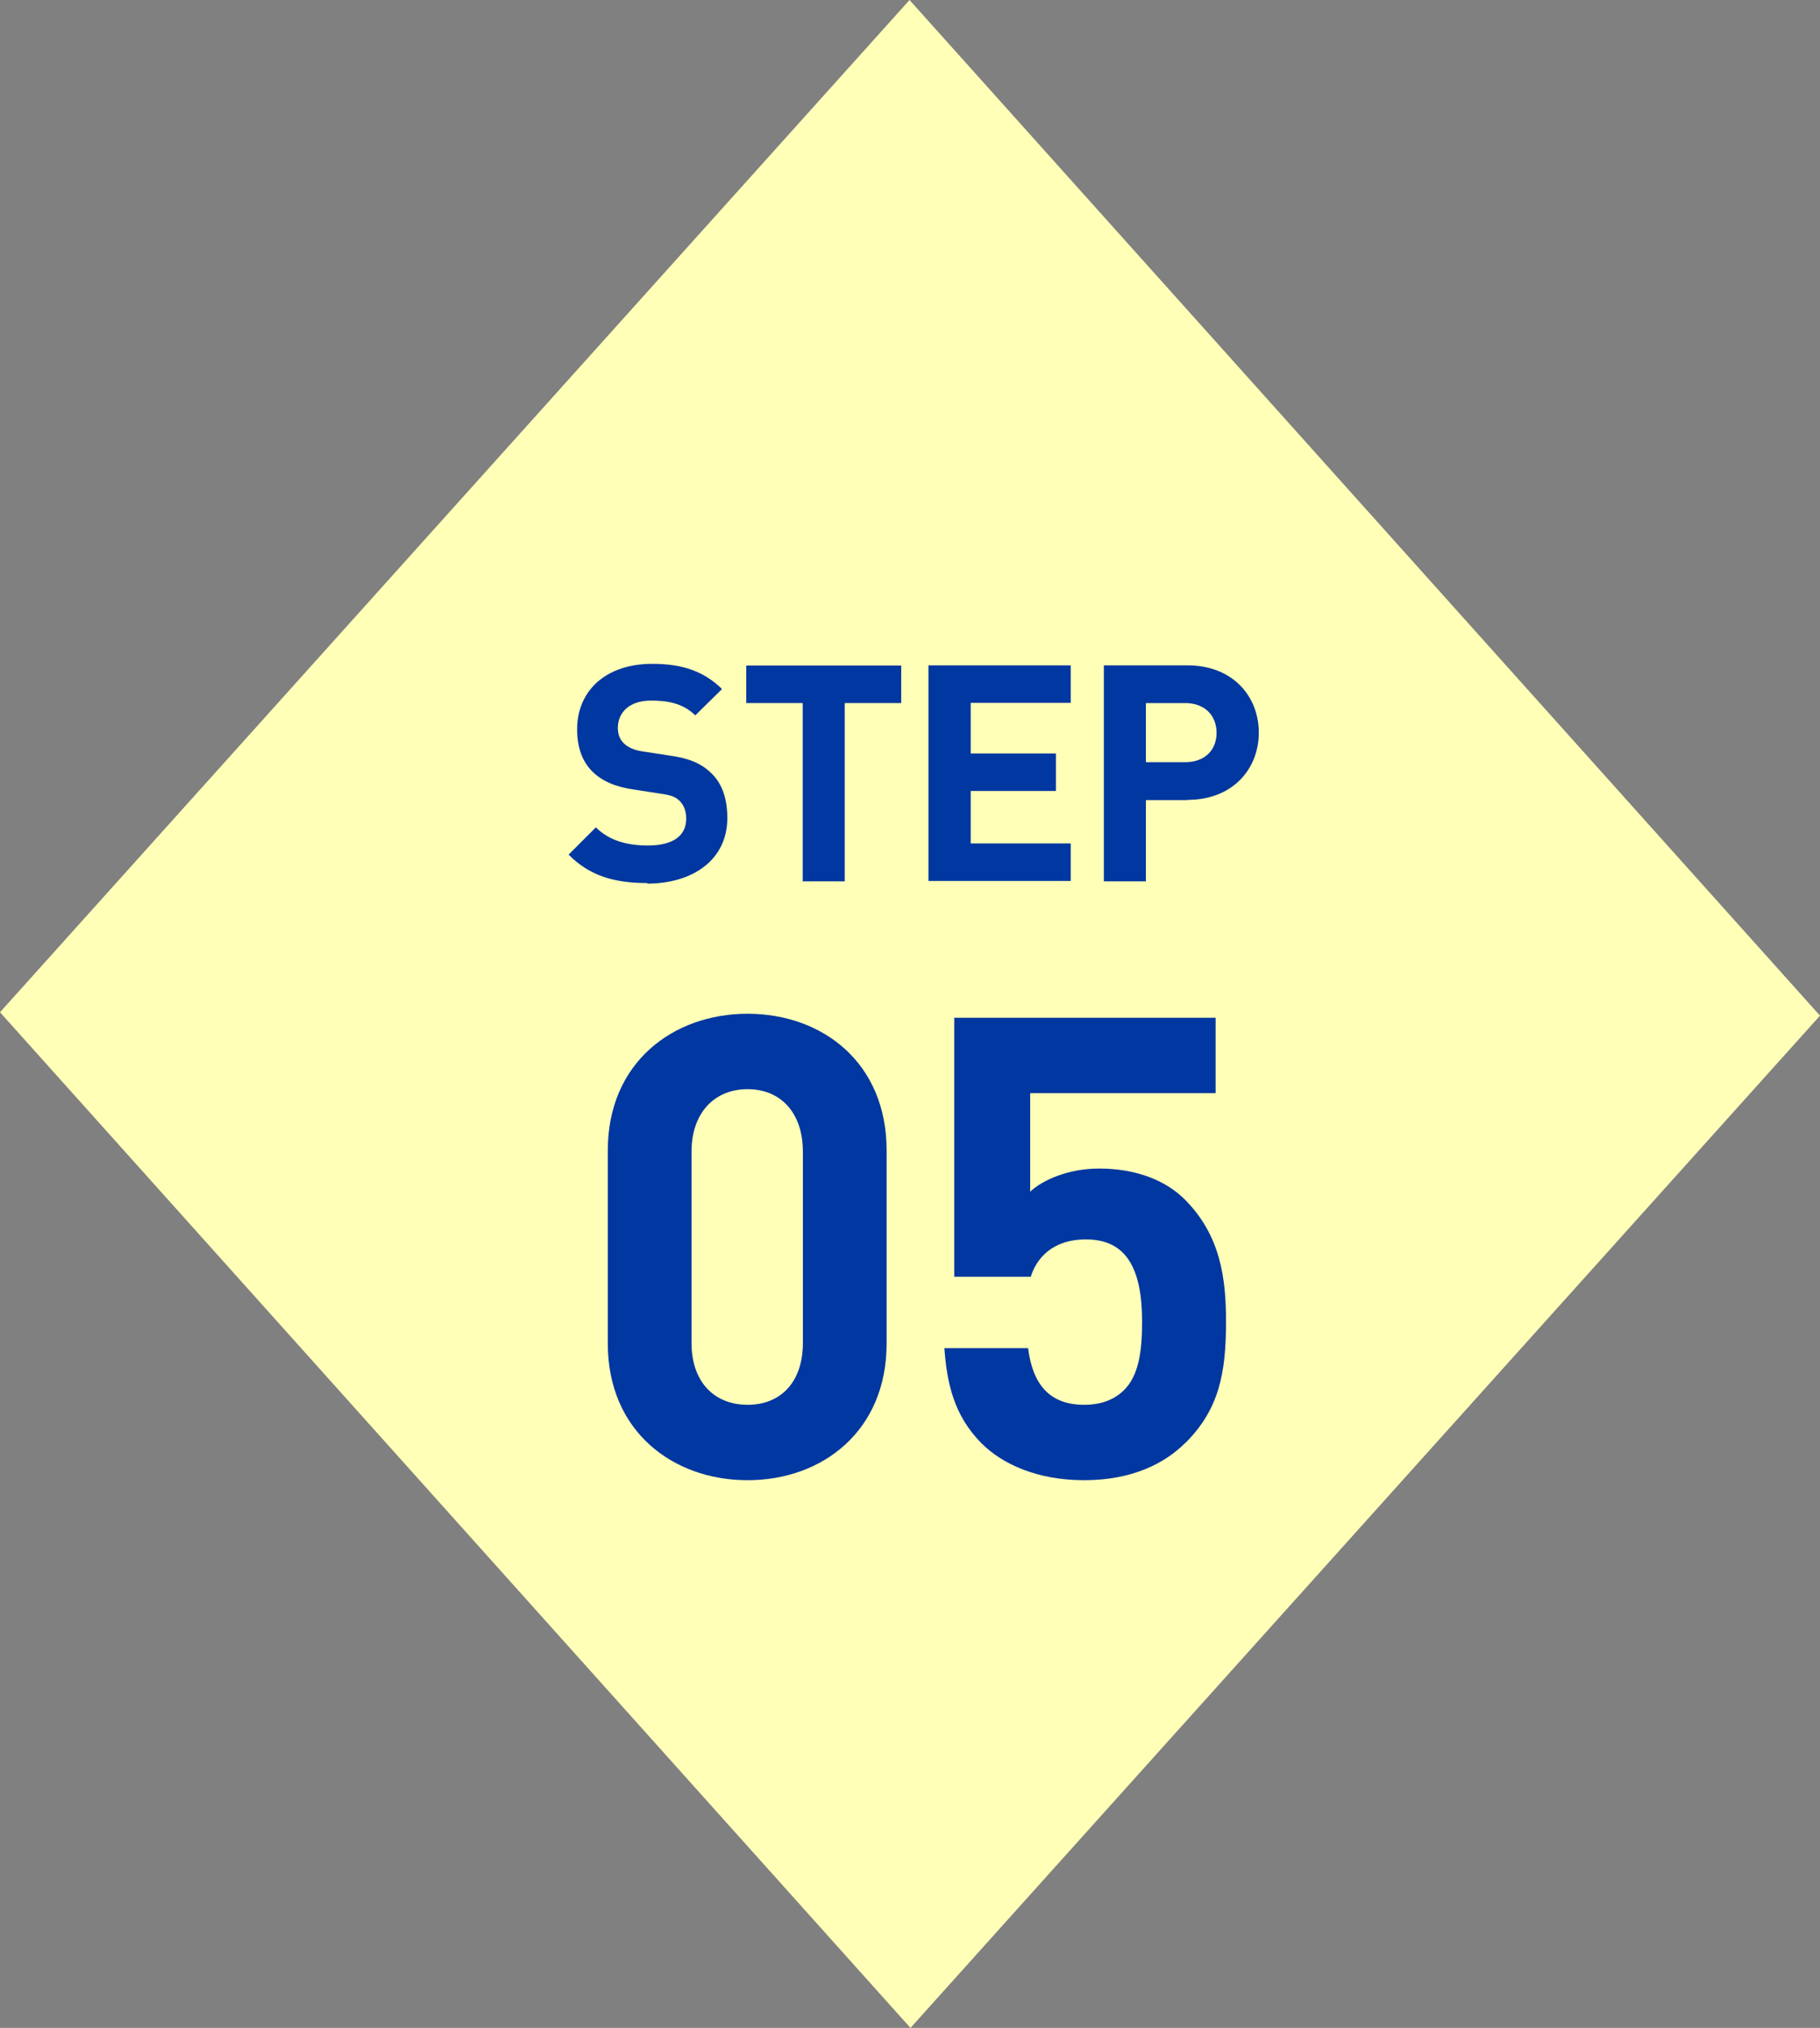 <?xml version="1.0" encoding="UTF-8"?>
<svg id="_レイヤー_2" data-name="レイヤー 2" xmlns="http://www.w3.org/2000/svg" viewBox="0 0 96.09 107.04">
  <rect x="0" y="0" width="96.09" height="107.04" fill="#808080" stroke="none"/>
  <defs>
    <style>
      .cls-1 {
        fill: #ffffb7;
      }

      .cls-1, .cls-2 {
        stroke-width: 0px;
      }

      .cls-2 {
        fill: #0037a0;
      }
    </style>
  </defs>
  <g id="text">
    <g>
      <polygon class="cls-1" points="48.07 107.04 0 53.43 48.02 0 96.09 53.61 48.07 107.04"/>
      <g>
        <path class="cls-2" d="m34.18,46.61c-1.73,0-3.04-.37-4.16-1.5l1.44-1.44c.72.72,1.7.96,2.74.96,1.33,0,2.03-.51,2.03-1.42,0-.38-.11-.7-.35-.94-.22-.21-.45-.3-1.02-.38l-1.36-.21c-1.01-.14-1.7-.45-2.21-.94-.54-.53-.82-1.28-.82-2.24,0-2.03,1.5-3.46,3.97-3.46,1.57,0,2.71.38,3.68,1.33l-1.41,1.39c-.7-.69-1.58-.78-2.34-.78-1.18,0-1.75.66-1.75,1.44,0,.3.08.59.32.82.22.21.56.37,1.04.43l1.36.21c1.04.14,1.68.42,2.18.9.61.56.88,1.38.88,2.4,0,2.21-1.83,3.46-4.23,3.46Z"/>
        <path class="cls-2" d="m44.6,37.11v9.41h-2.22v-9.41h-2.98v-1.98h8.18v1.98h-2.98Z"/>
        <path class="cls-2" d="m49.02,46.52v-11.4h7.51v1.98h-5.28v2.67h4.5v1.98h-4.5v2.77h5.28v1.98h-7.51Z"/>
        <path class="cls-2" d="m62.69,42.23h-2.19v4.29h-2.22v-11.4h4.42c2.37,0,3.76,1.62,3.76,3.55s-1.39,3.55-3.76,3.55Zm-.11-5.12h-2.08v3.12h2.08c1.01,0,1.65-.62,1.65-1.55s-.64-1.57-1.65-1.57Z"/>
        <path class="cls-2" d="m39.47,78.13c-3.94,0-7.38-2.58-7.38-7.21v-10.2c0-4.62,3.43-7.21,7.38-7.21s7.34,2.58,7.34,7.21v10.2c0,4.62-3.4,7.21-7.34,7.21Zm2.92-17.34c0-2.04-1.16-3.3-2.92-3.3s-2.96,1.26-2.96,3.3v10.1c0,2.04,1.19,3.26,2.96,3.26s2.92-1.22,2.92-3.26v-10.1Z"/>
        <path class="cls-2" d="m62.58,76.16c-1.09,1.09-2.82,1.97-5.34,1.97s-4.35-.88-5.41-1.94c-1.5-1.5-1.84-3.26-1.97-5.03h4.42c.24,1.9,1.12,2.99,2.96,2.99.85,0,1.56-.24,2.11-.78.78-.78.95-2.07.95-3.6,0-2.79-.82-4.35-2.96-4.35-1.8,0-2.62,1.02-2.92,1.97h-4.04v-13.67h13.8v3.98h-9.79v5.2c.65-.61,2.01-1.22,3.64-1.22,2,0,3.54.65,4.52,1.63,1.9,1.9,2.18,4.18,2.18,6.46,0,2.72-.37,4.62-2.14,6.39Z"/>
      </g>
    </g>
  </g>
</svg>